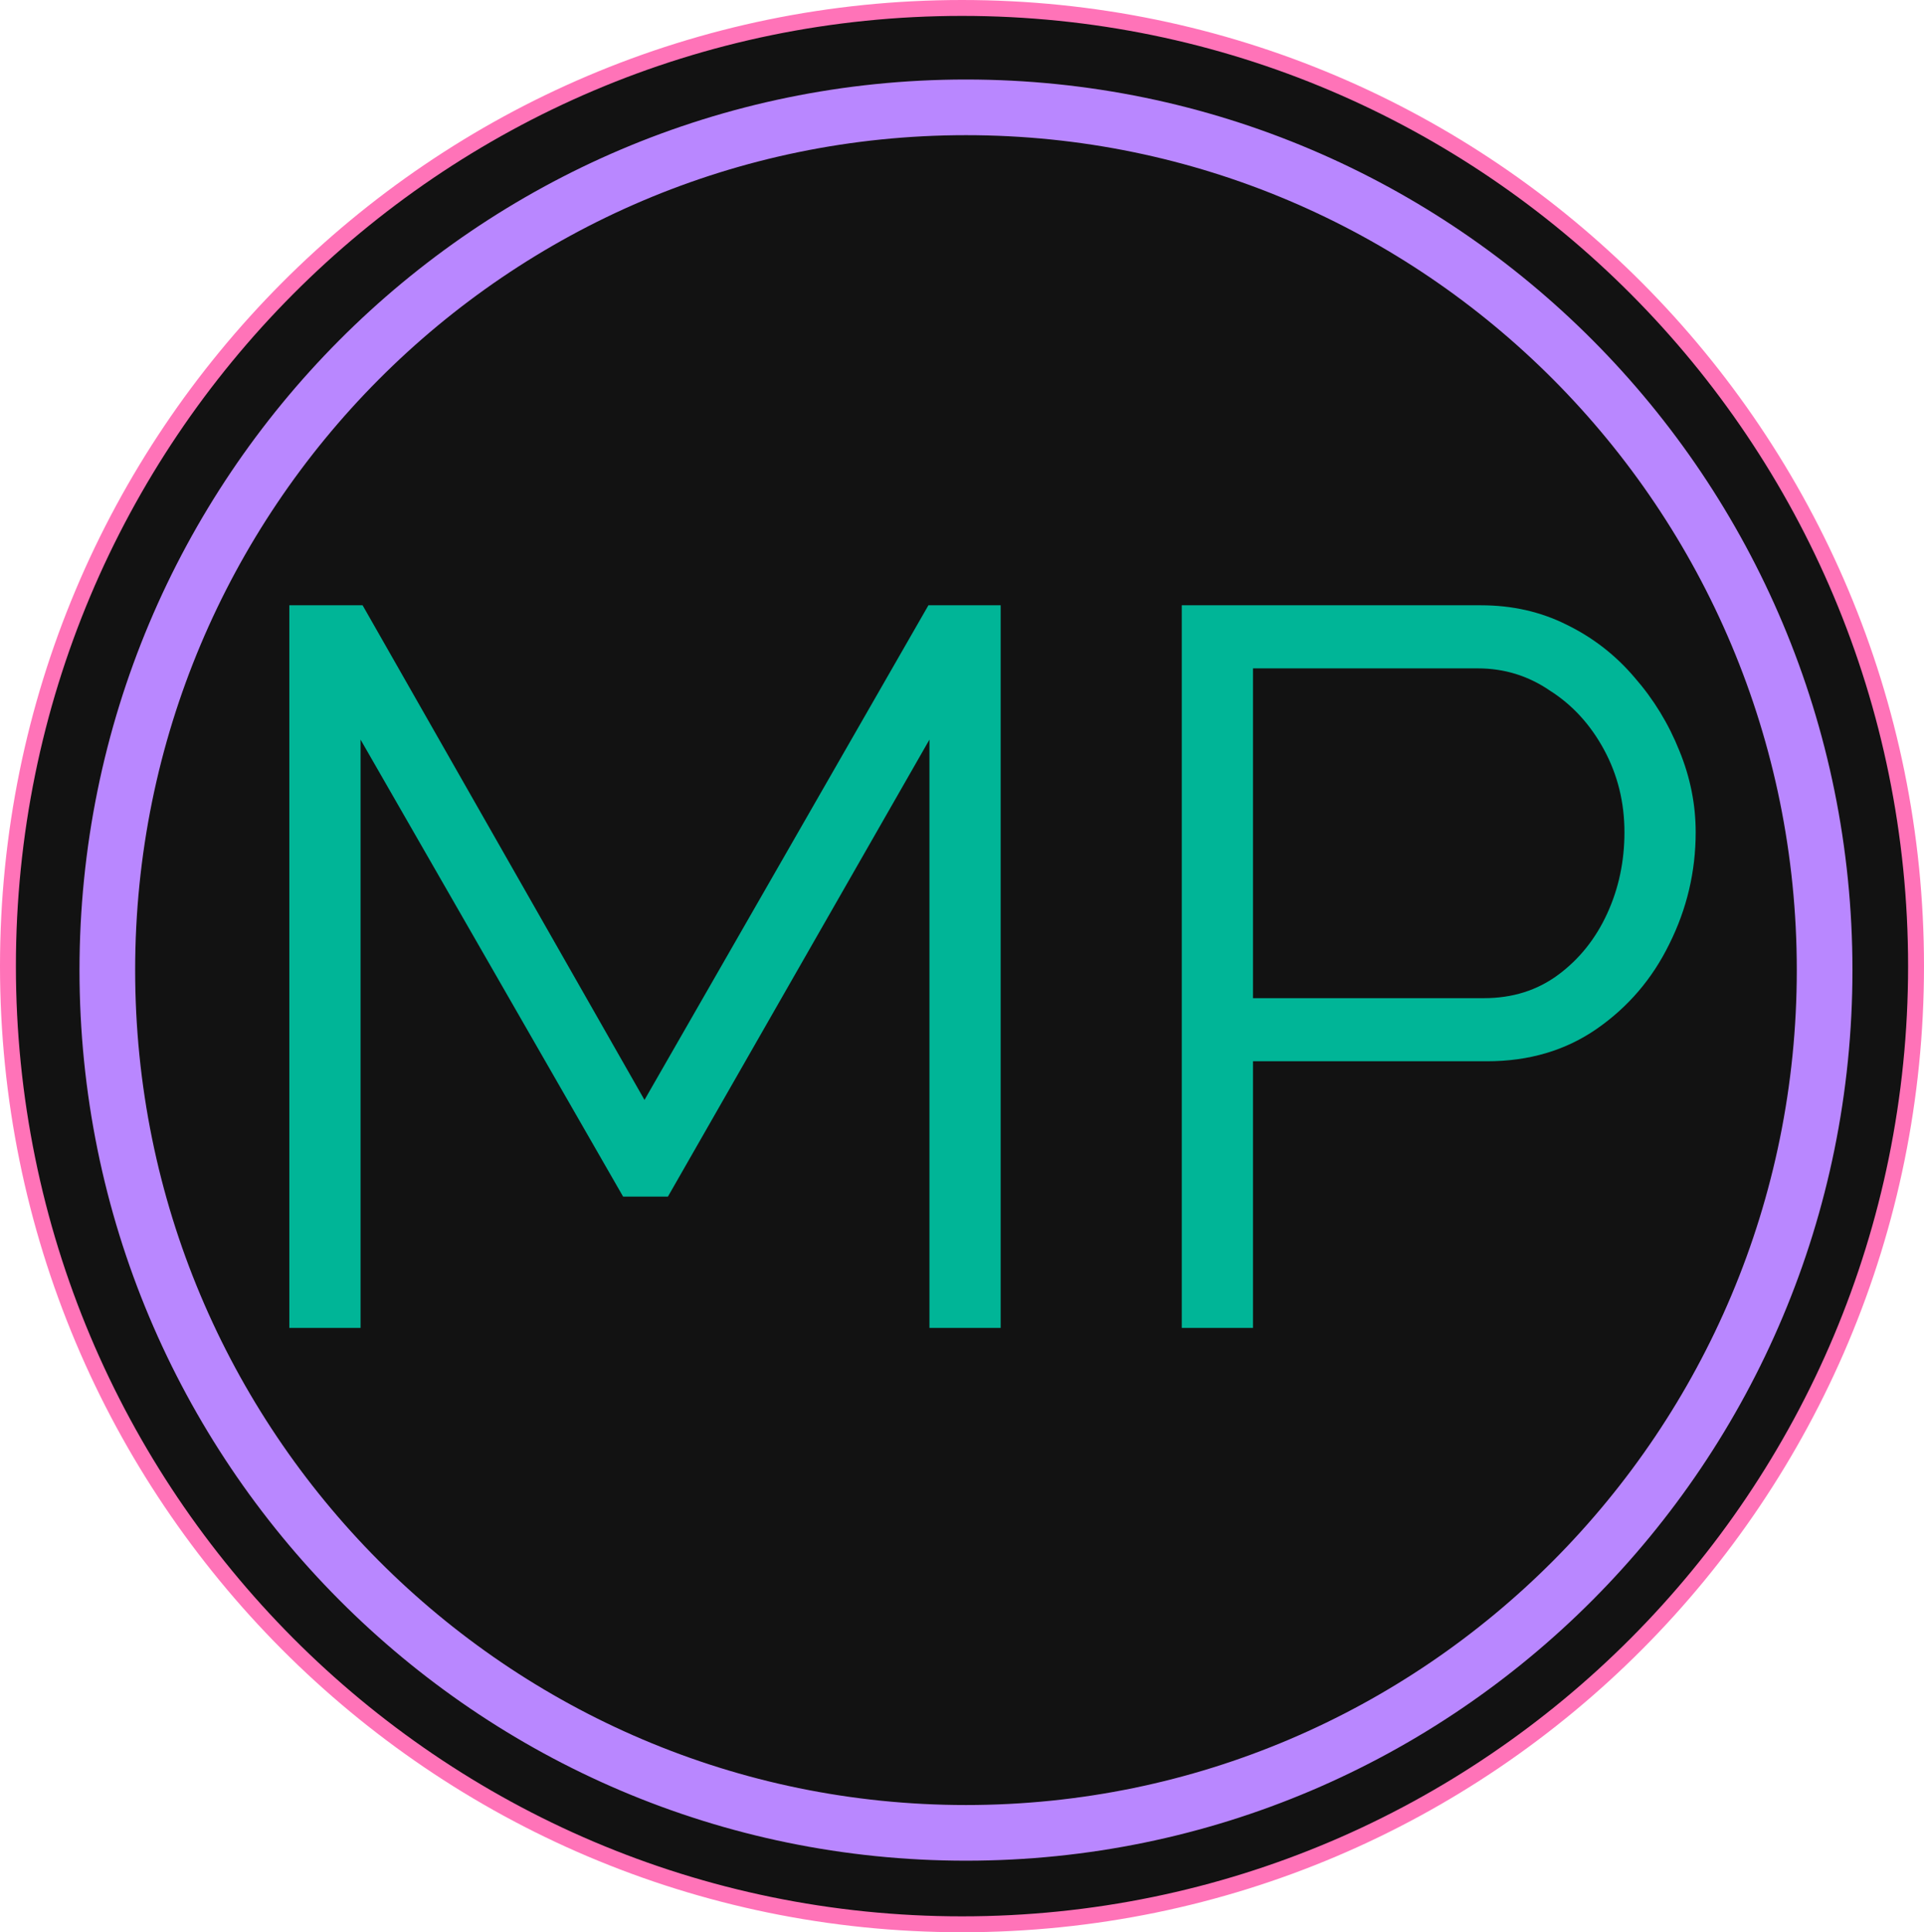 <svg width="242" height="243" viewBox="0 0 242 243" fill="none" xmlns="http://www.w3.org/2000/svg">
<path d="M121 1C187.27 1 241 54.946 241 121.5C241 188.054 187.27 242 121 242C54.73 242 1 188.054 1 121.5C1 54.946 54.73 1 121 1Z" fill="#121212" stroke="#FF73B8" stroke-width="2"/>
<path d="M121.5 13.5C181.132 13.5 229.5 62.062 229.5 122C229.5 181.938 181.132 230.5 121.5 230.5C61.868 230.5 13.5 181.938 13.5 122C13.5 62.062 61.868 13.5 121.5 13.5Z" stroke="#B987FF" stroke-width="7"/>
<path d="M116.904 167V93.016L84.008 150.488H78.376L45.352 93.016V167H36.392V76.12H45.608L81.064 138.328L116.776 76.12H125.864V167H116.904ZM148.642 167V76.12H186.274C190.199 76.12 193.783 76.931 197.026 78.552C200.354 80.173 203.213 82.392 205.602 85.208C207.991 87.939 209.869 91.011 211.234 94.424C212.599 97.752 213.282 101.165 213.282 104.664C213.282 109.613 212.173 114.307 209.954 118.744C207.821 123.096 204.791 126.637 200.866 129.368C196.941 132.099 192.333 133.464 187.042 133.464H157.602V167H148.642ZM157.602 125.528H186.658C190.242 125.528 193.357 124.547 196.002 122.584C198.647 120.621 200.695 118.061 202.146 114.904C203.597 111.747 204.322 108.333 204.322 104.664C204.322 100.909 203.469 97.453 201.762 94.296C200.055 91.139 197.794 88.664 194.978 86.872C192.247 84.995 189.218 84.056 185.89 84.056H157.602V125.528Z" fill="#00B597"/>
</svg>
